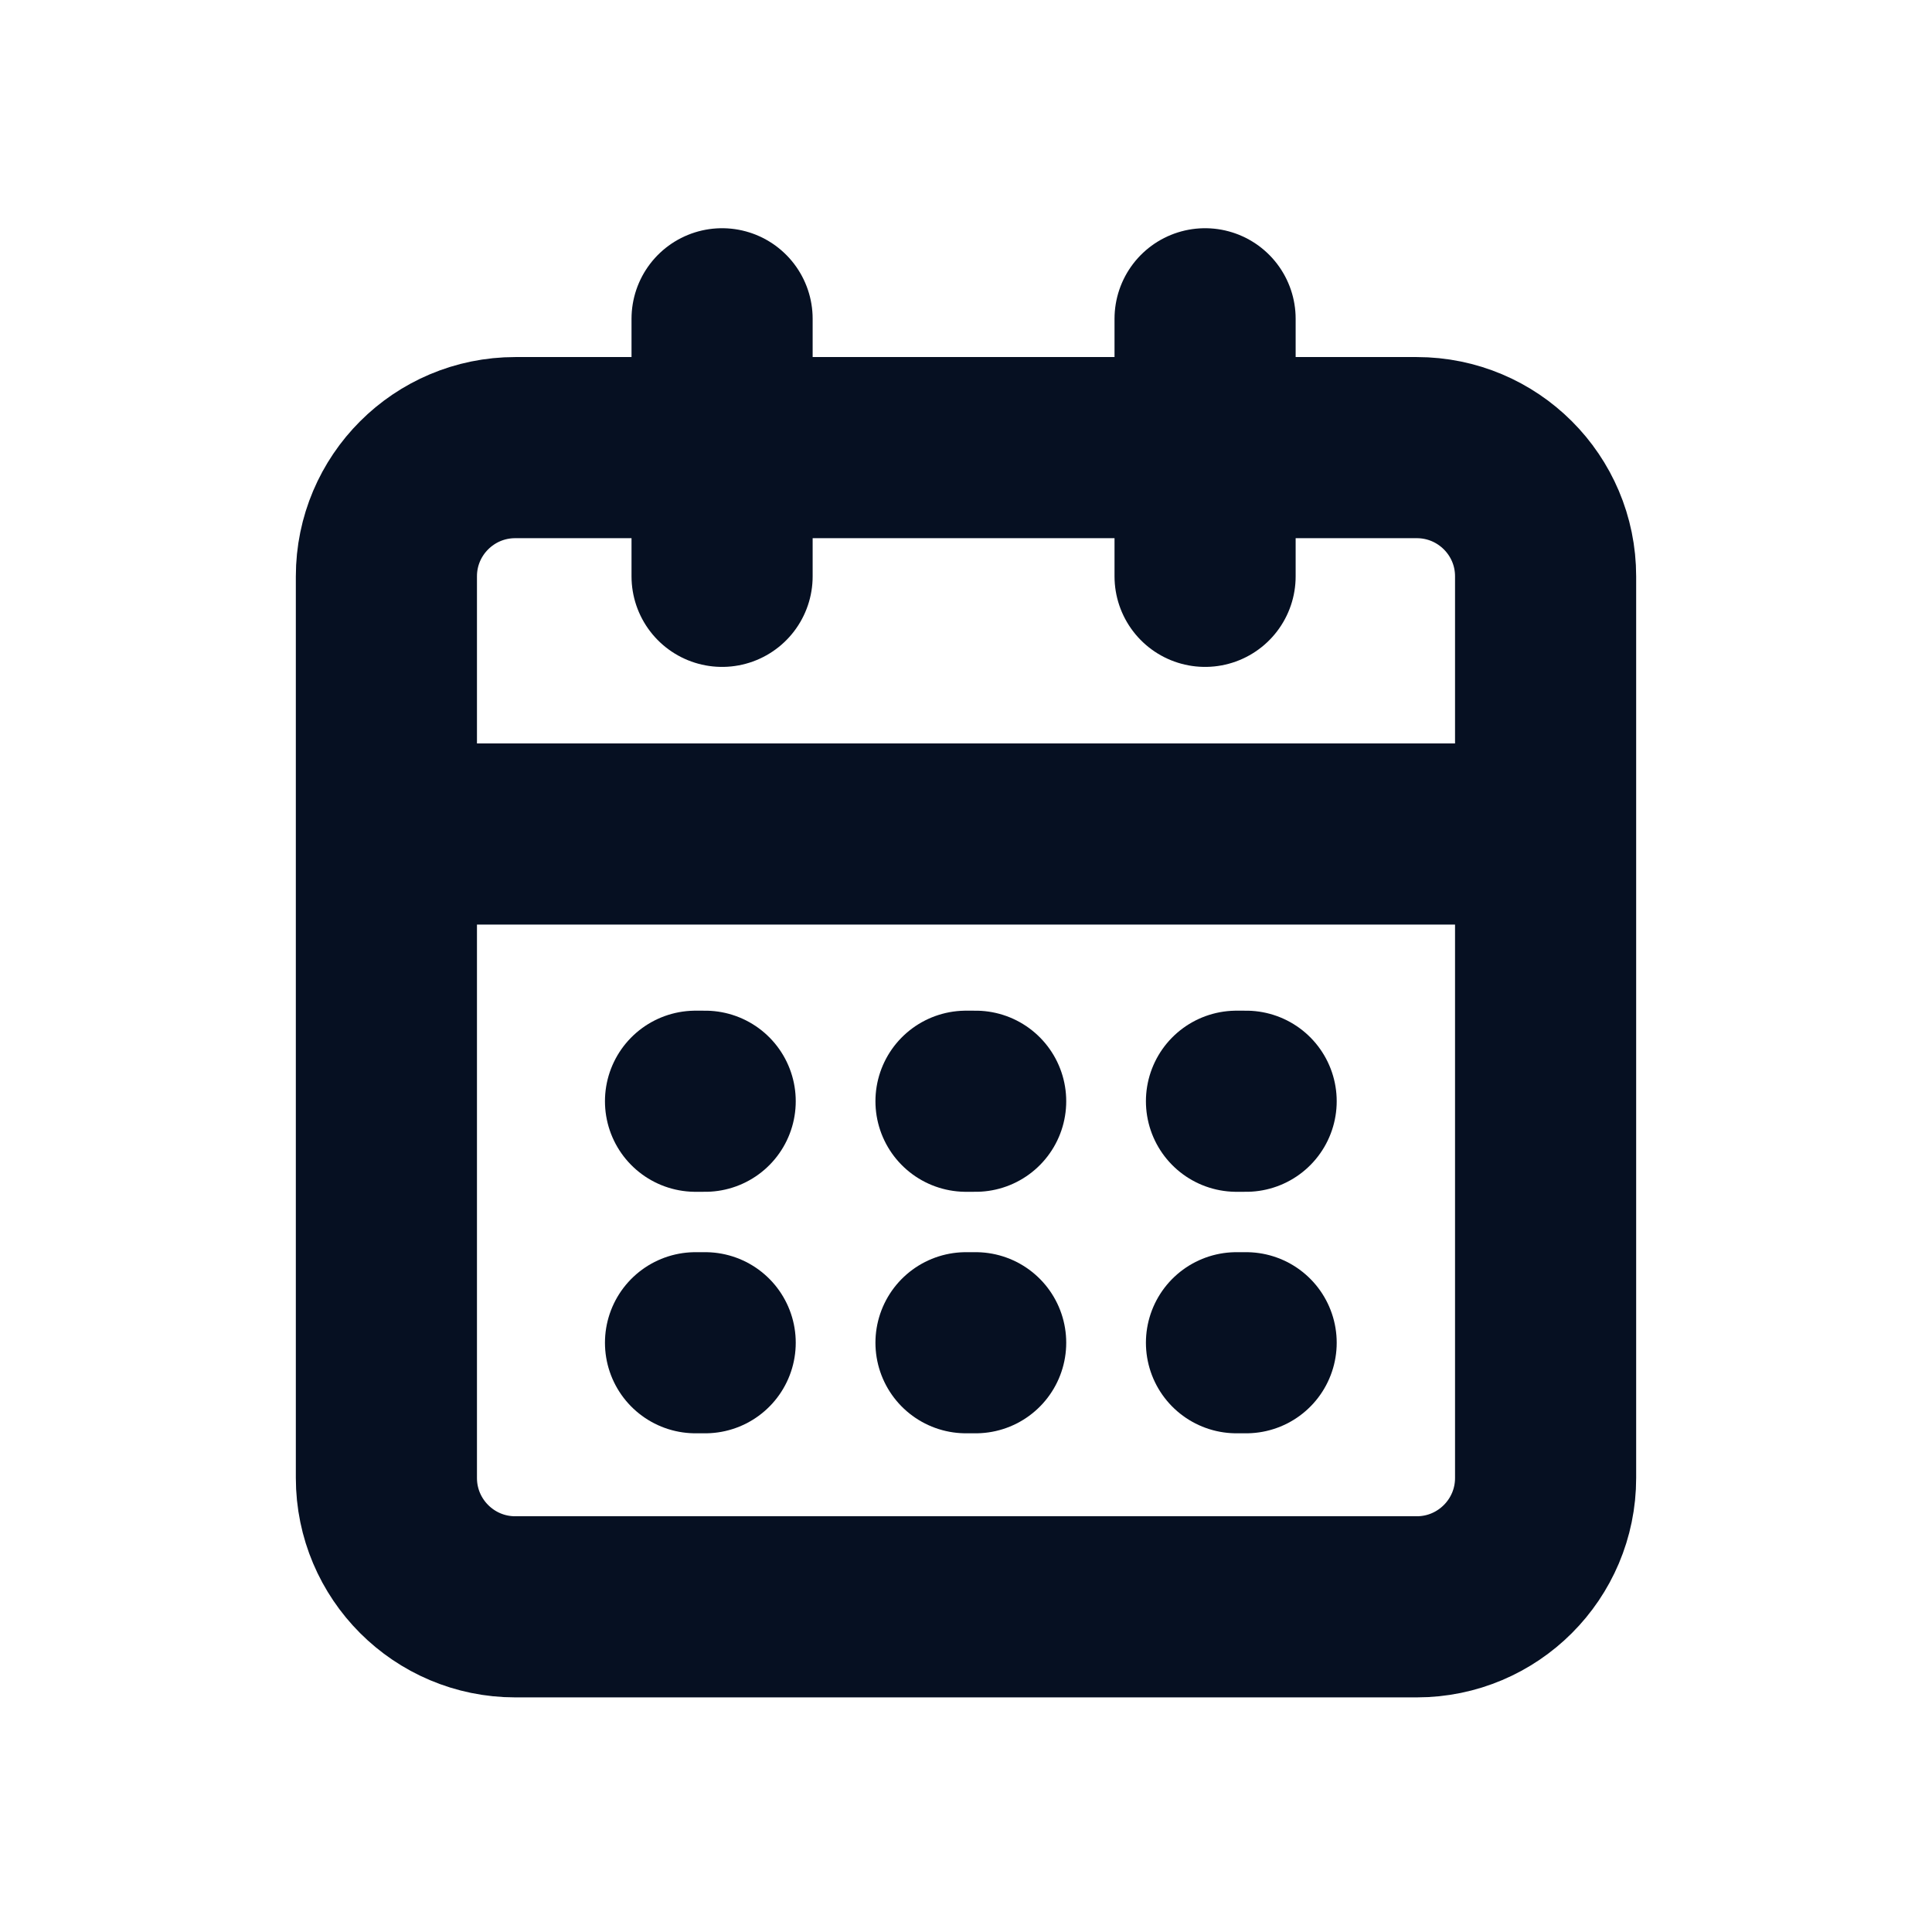 <svg width="16" height="16" viewBox="0 0 16 16" fill="none" xmlns="http://www.w3.org/2000/svg">
<path d="M9.98 2.64V4.773M5.98 2.64V4.773M3.2 6.907H12.8M5.84 11.12H5.76M8.08 11.12H8M10.32 11.12H10.24M5.84 9.12H5.76M8.08 9.12H8M10.32 9.12H10.24M4.267 3.707H11.733C12.322 3.707 12.8 4.184 12.8 4.773V12.24C12.8 12.829 12.322 13.307 11.733 13.307H4.267C3.678 13.307 3.2 12.829 3.2 12.24V4.773C3.2 4.184 3.678 3.707 4.267 3.707Z" stroke="#061022" stroke-width="1.5" stroke-linecap="round" stroke-linejoin="round"/>
</svg>
